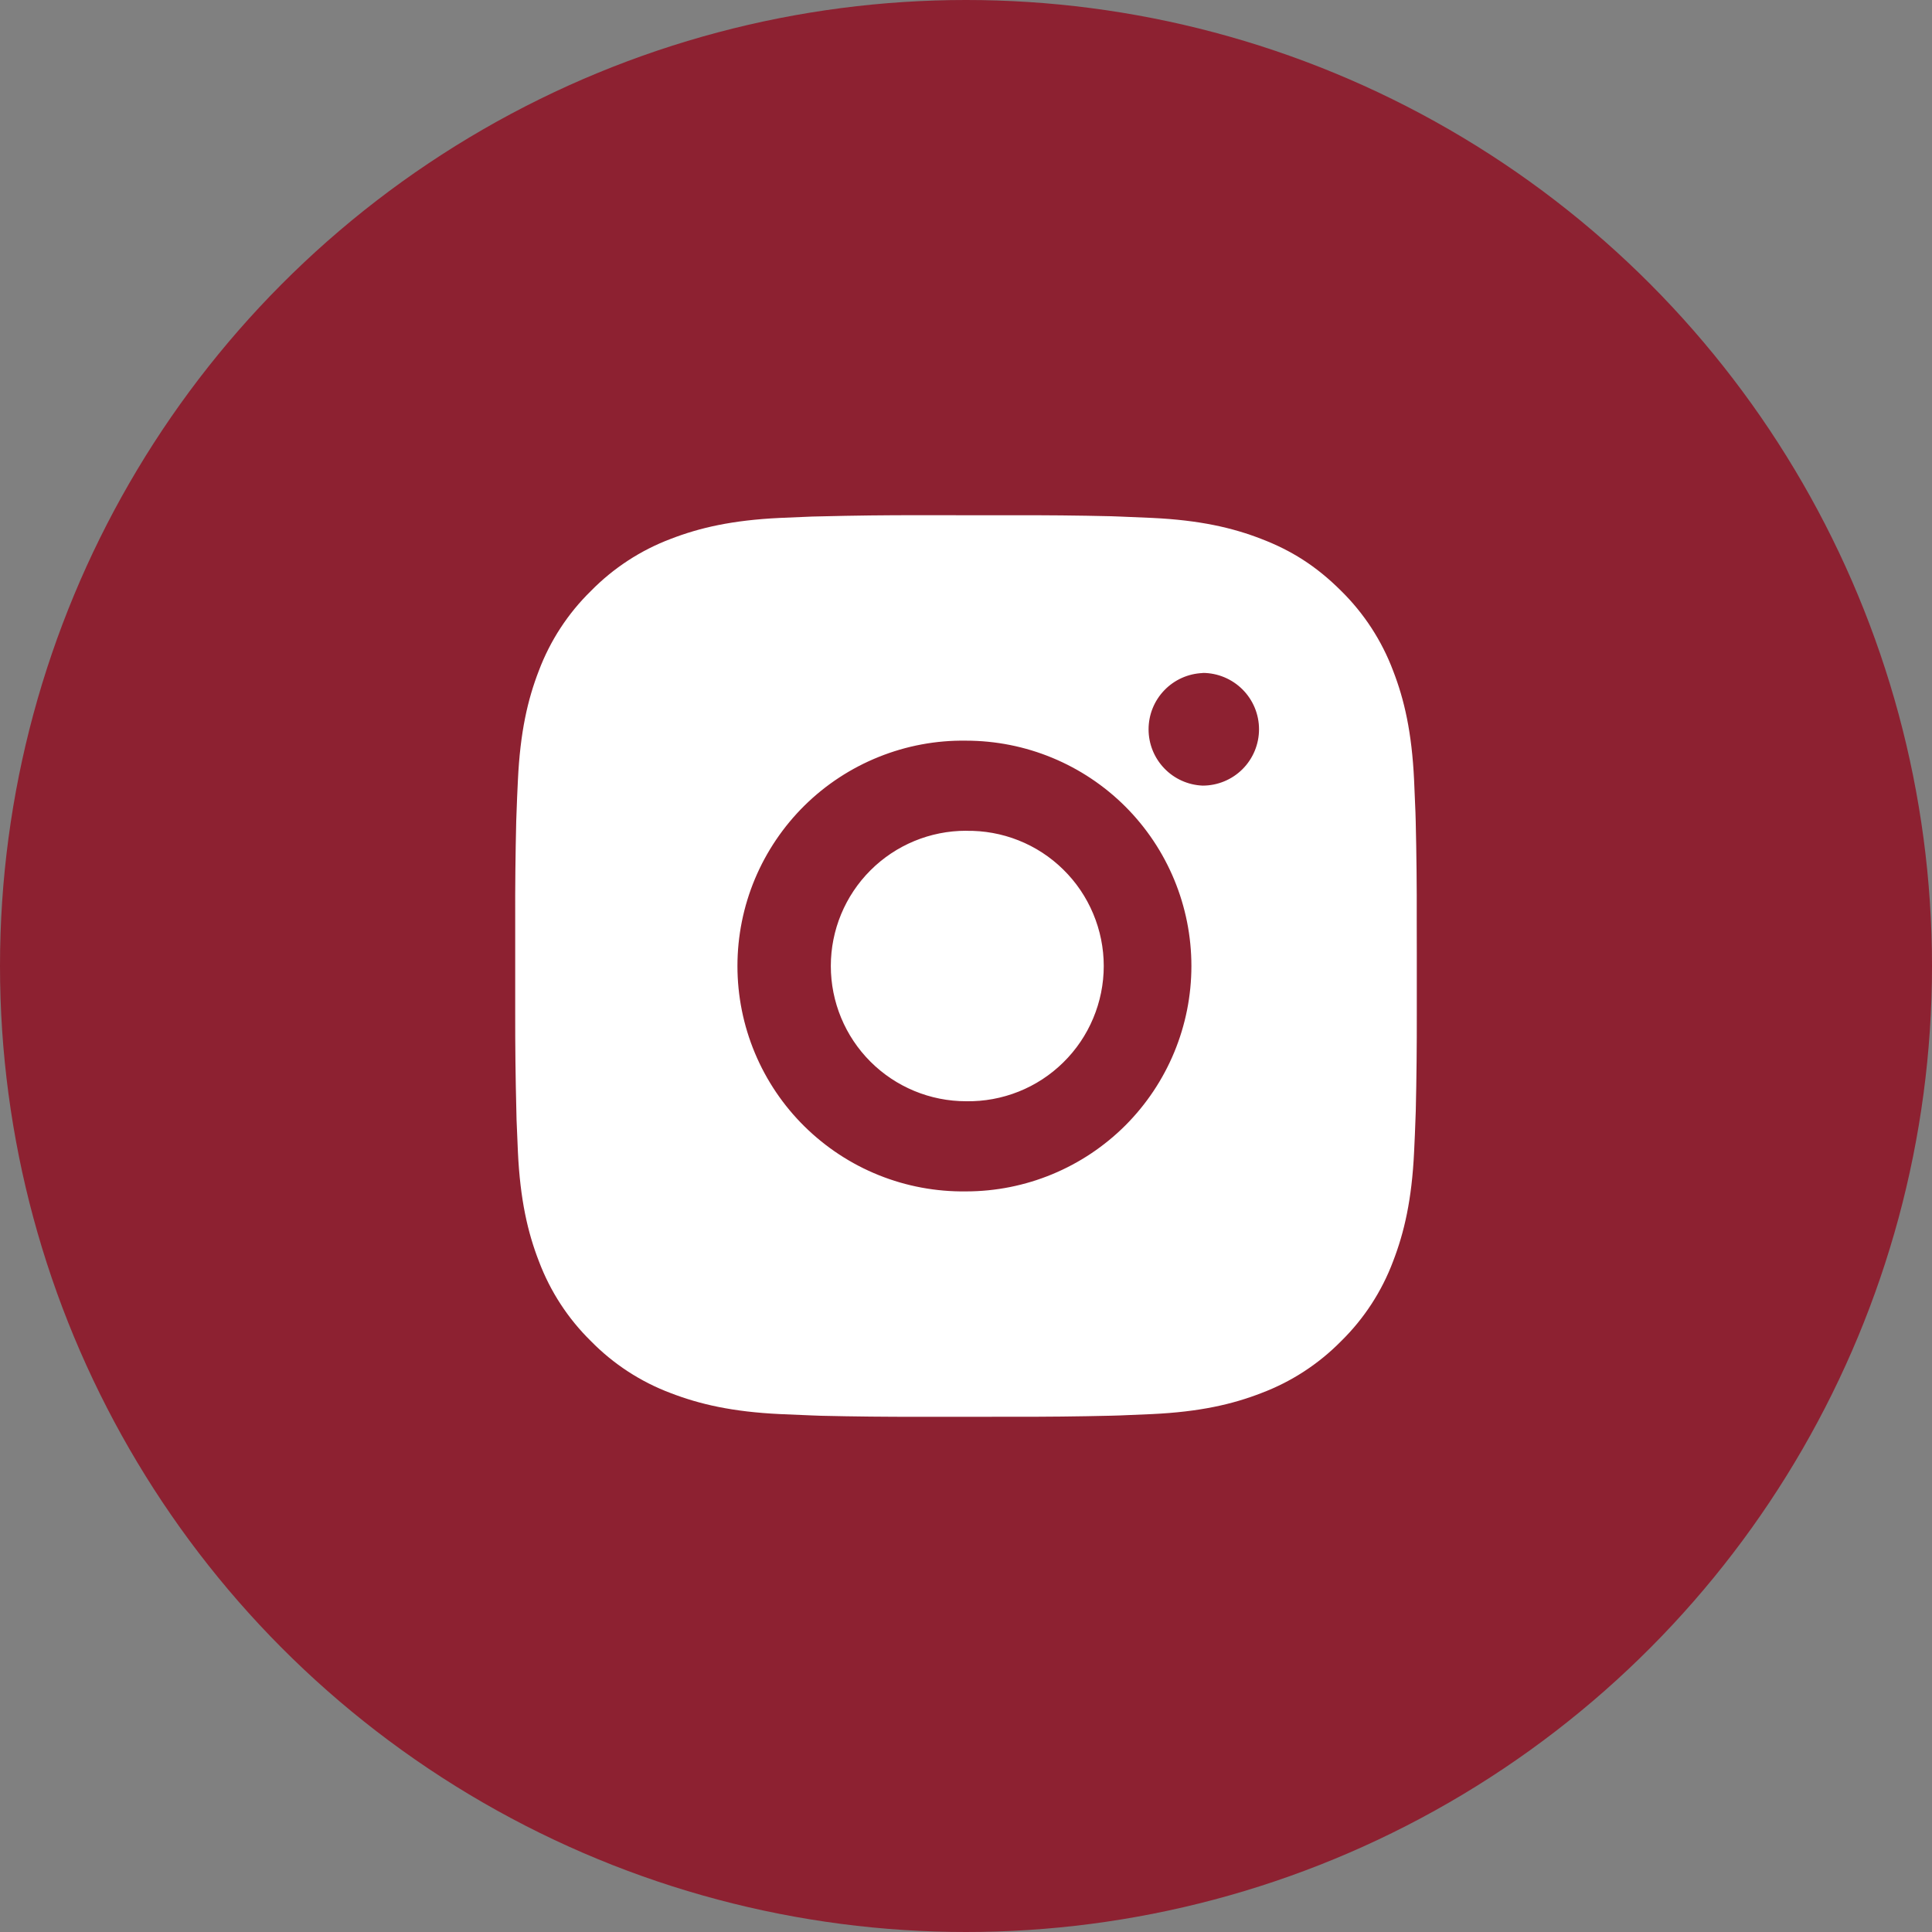 <?xml version="1.0" encoding="UTF-8"?> <svg xmlns="http://www.w3.org/2000/svg" width="30" height="30" viewBox="0 0 30 30" fill="none"><rect x="0" y="0" width="30" height="30" fill="#808080" stroke="none"/> <circle cx="15" cy="15" r="15" fill="#8D2131"></circle> <path d="M15.72 8.001C16.23 7.999 16.741 8.004 17.252 8.016L17.388 8.021C17.544 8.027 17.699 8.034 17.886 8.042C18.631 8.077 19.139 8.195 19.585 8.368C20.047 8.545 20.436 8.786 20.825 9.175C21.181 9.525 21.456 9.948 21.632 10.415C21.805 10.861 21.923 11.37 21.958 12.115C21.966 12.301 21.973 12.456 21.979 12.613L21.983 12.749C21.995 13.259 22.001 13.77 21.999 14.28L22 14.803V15.72C22.001 16.23 21.996 16.741 21.984 17.252L21.979 17.387C21.974 17.544 21.967 17.699 21.958 17.886C21.923 18.631 21.804 19.139 21.632 19.585C21.457 20.052 21.181 20.476 20.825 20.825C20.475 21.181 20.052 21.456 19.585 21.632C19.139 21.805 18.631 21.923 17.886 21.958C17.699 21.966 17.544 21.973 17.388 21.979L17.252 21.983C16.741 21.995 16.23 22.001 15.72 21.999L15.197 22H14.281C13.77 22.001 13.26 21.996 12.749 21.984L12.613 21.979C12.447 21.973 12.281 21.966 12.115 21.958C11.37 21.923 10.862 21.804 10.415 21.632C9.948 21.457 9.525 21.181 9.176 20.825C8.819 20.475 8.544 20.052 8.368 19.585C8.195 19.139 8.077 18.631 8.042 17.886C8.035 17.72 8.028 17.554 8.021 17.387L8.018 17.252C8.005 16.741 7.999 16.23 8 15.72V14.28C7.998 13.77 8.004 13.259 8.016 12.749L8.021 12.613C8.026 12.456 8.033 12.301 8.042 12.115C8.077 11.369 8.194 10.862 8.367 10.415C8.543 9.948 8.819 9.525 9.176 9.176C9.526 8.82 9.948 8.544 10.415 8.368C10.862 8.195 11.369 8.077 12.115 8.042L12.613 8.021L12.749 8.018C13.259 8.005 13.77 7.999 14.28 8L15.72 8.001ZM15 11.501C14.536 11.494 14.076 11.58 13.646 11.753C13.215 11.926 12.824 12.182 12.493 12.508C12.163 12.834 11.901 13.222 11.722 13.649C11.543 14.077 11.451 14.537 11.451 15C11.451 15.464 11.543 15.923 11.722 16.351C11.901 16.779 12.163 17.167 12.493 17.492C12.824 17.818 13.215 18.075 13.646 18.248C14.076 18.421 14.536 18.506 15 18.5C15.928 18.5 16.818 18.131 17.475 17.475C18.131 16.818 18.5 15.928 18.5 15C18.5 14.072 18.131 13.181 17.475 12.525C16.818 11.869 15.928 11.501 15 11.501ZM15 12.901C15.279 12.896 15.556 12.946 15.815 13.049C16.075 13.152 16.311 13.306 16.51 13.502C16.709 13.697 16.867 13.93 16.975 14.188C17.083 14.445 17.139 14.721 17.139 15C17.139 15.279 17.083 15.555 16.975 15.812C16.867 16.07 16.709 16.303 16.51 16.498C16.311 16.694 16.075 16.848 15.816 16.951C15.557 17.054 15.28 17.105 15.001 17.1C14.444 17.1 13.91 16.879 13.516 16.485C13.122 16.091 12.901 15.557 12.901 15C12.901 14.443 13.122 13.909 13.516 13.515C13.91 13.121 14.444 12.9 15.001 12.9L15 12.901ZM18.675 10.451C18.449 10.46 18.235 10.556 18.079 10.719C17.922 10.882 17.835 11.099 17.835 11.325C17.835 11.551 17.922 11.768 18.079 11.931C18.235 12.094 18.449 12.19 18.675 12.199C18.907 12.199 19.13 12.107 19.294 11.943C19.458 11.779 19.55 11.556 19.55 11.324C19.55 11.092 19.458 10.87 19.294 10.706C19.13 10.542 18.907 10.449 18.675 10.449V10.451Z" fill="white"></path> </svg> 